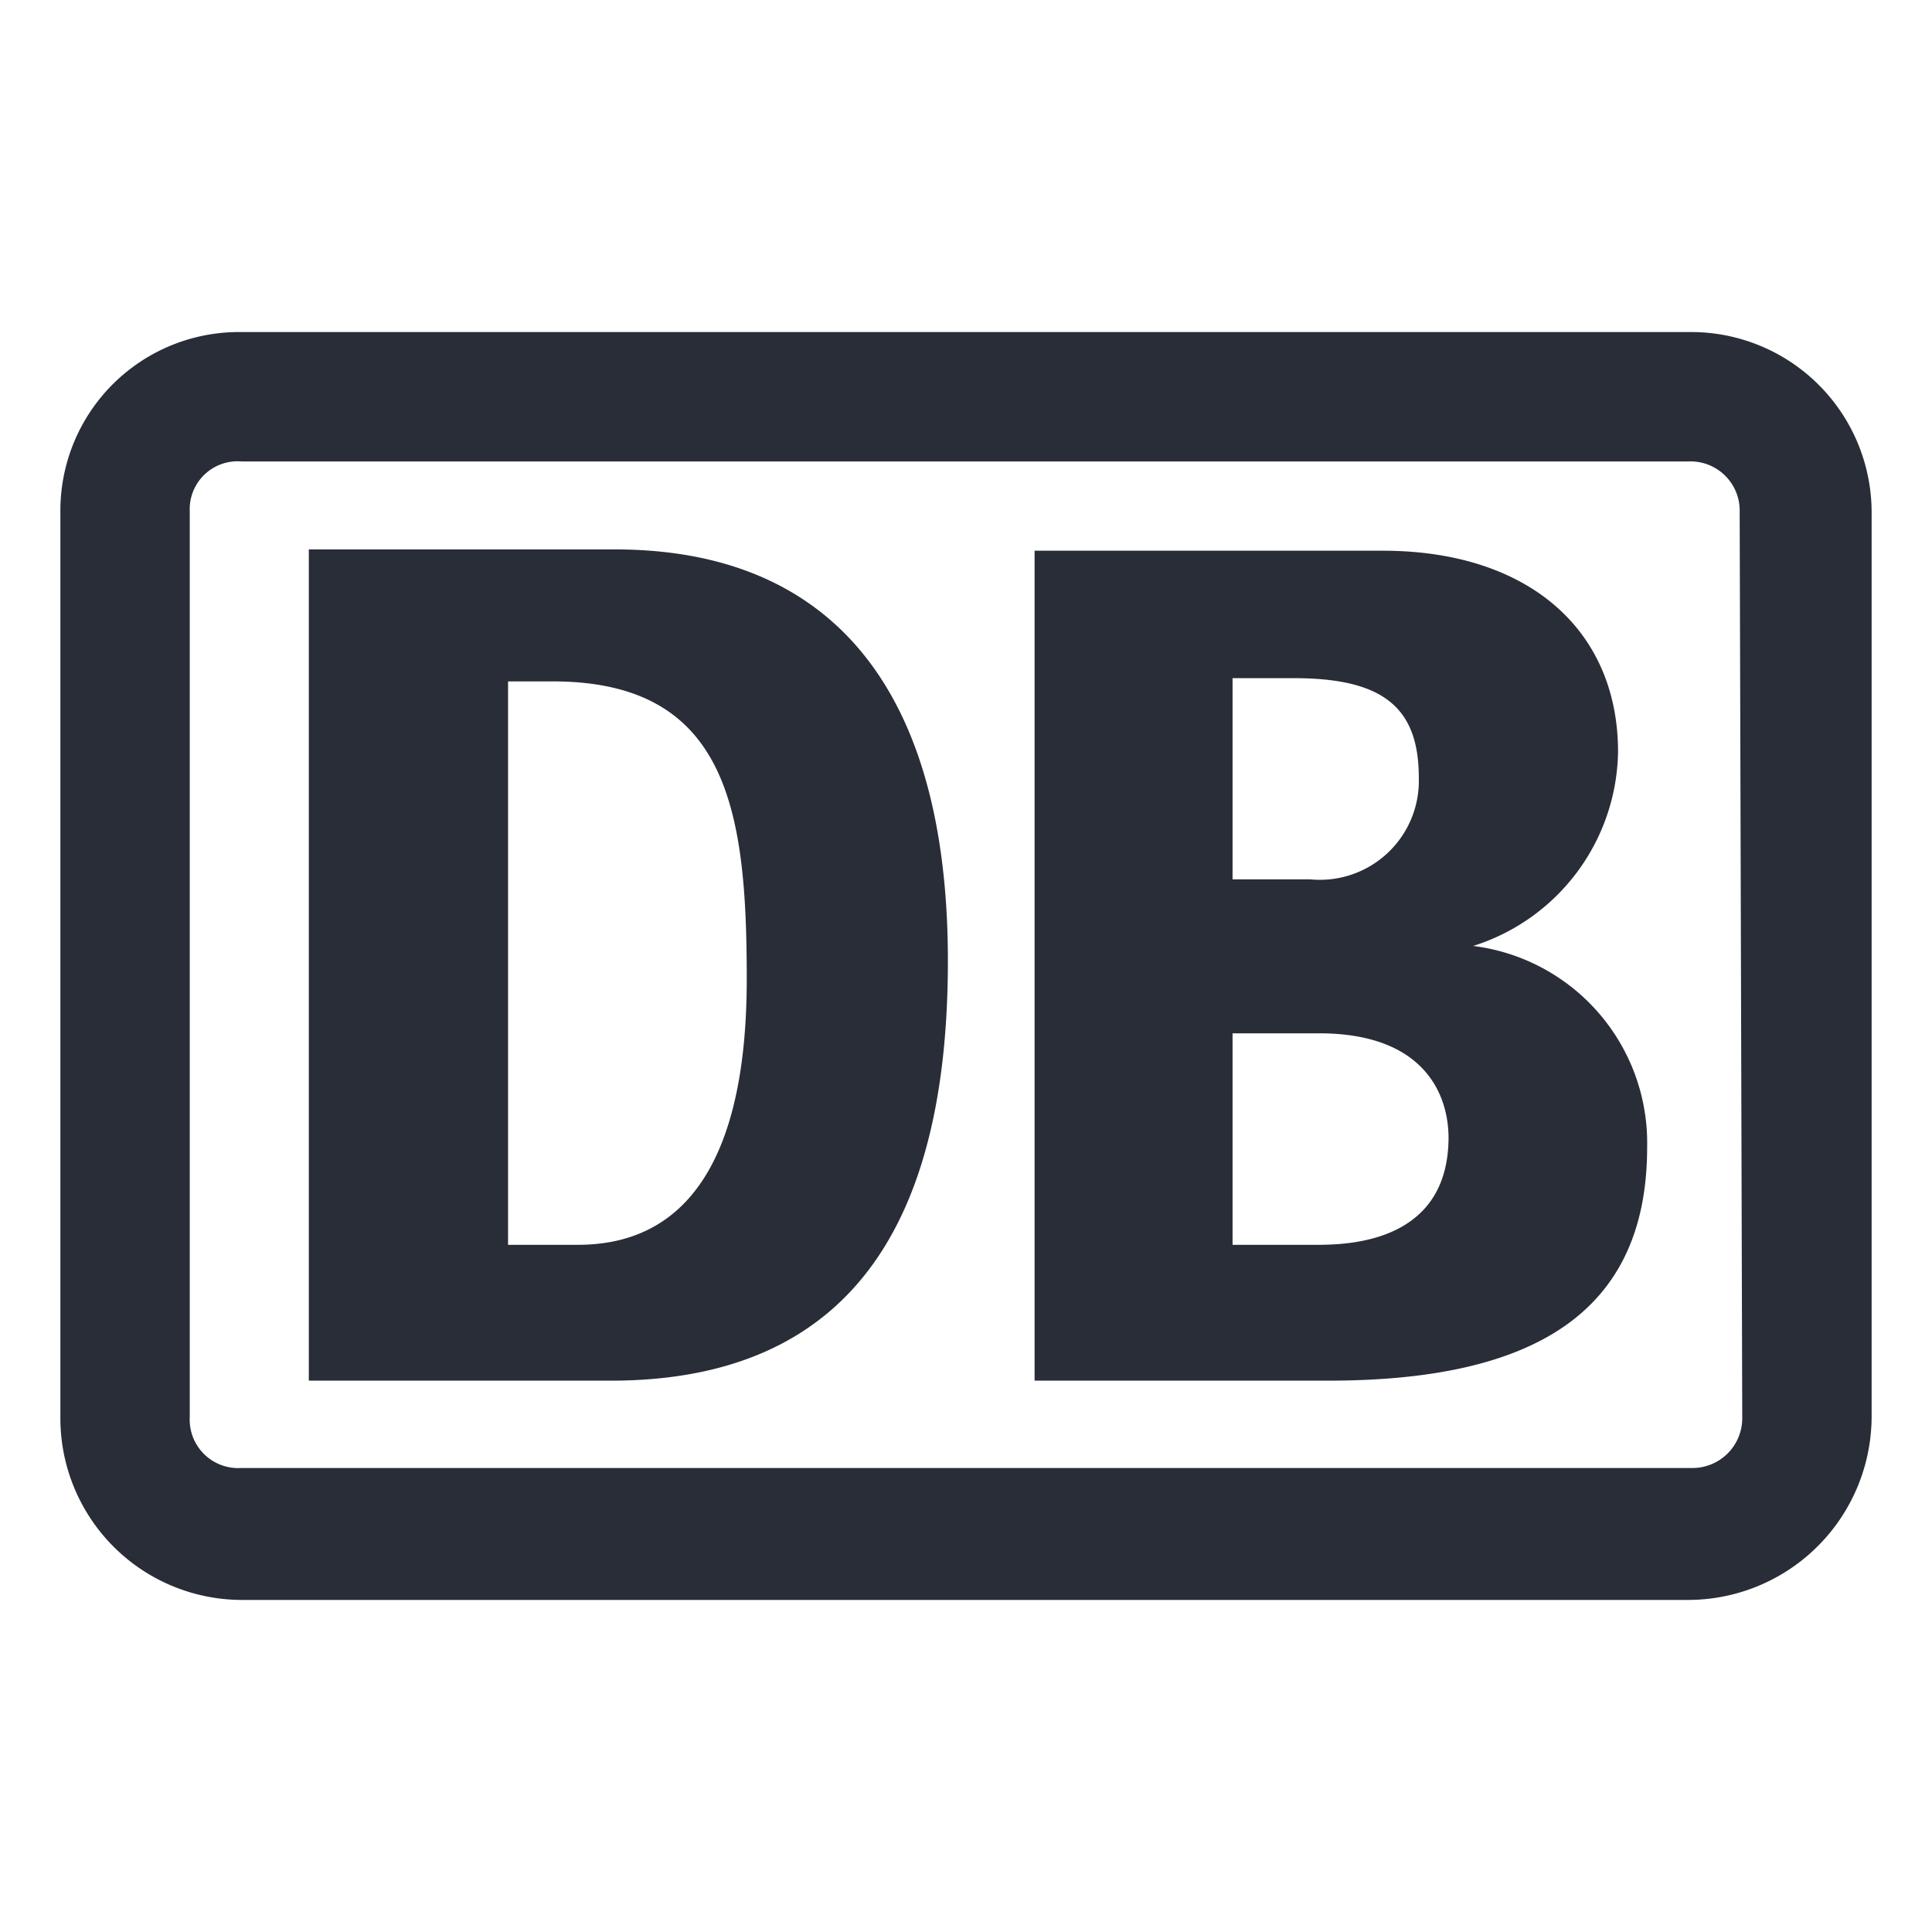 <svg xmlns="http://www.w3.org/2000/svg" id="brand-logo-64" width="64" height="64" viewBox="0 0 64 64"><g fill="none" fill-rule="evenodd" class="symbols"><g fill="#282D37" class="logo"><path d="M55.936 11A5.979 5.979 0 0 1 62 16.936v30A6.086 6.086 0 0 1 55.936 53H8a6.021 6.021 0 0 1-6-6.064v-30A5.915 5.915 0 0 1 8 11ZM8 15.286a1.586 1.586 0 0 0-1.714 1.65v30A1.607 1.607 0 0 0 8 48.629h48.021a1.65 1.65 0 0 0 1.693-1.693l-.085-29.978a1.629 1.629 0 0 0-1.693-1.672Zm37.8 2.957c4.843 0 7.8 2.636 7.8 6.664a6.857 6.857 0 0 1-4.8 6.429A6.579 6.579 0 0 1 54.564 38c0 5.465-3.728 7.736-10.564 7.736h-9.728V18.243ZM20.364 18.2c7.072 0 11.036 4.5 11.036 13.629 0 7.971-2.7 13.843-11.036 13.907H10.23V18.2h10.135ZM43.7 34.23h-2.87v7.007h2.77c1.089-.002 4.364-.08 4.385-3.536 0-1.5-.857-3.471-4.286-3.471ZM18.307 22.572H16.83v18.664h2.314c3.557 0 5.593-2.764 5.593-8.807 0-5.529-.6-9.857-6.429-9.857Zm24.557-.107H40.83v6.664h2.57a3.279 3.279 0 0 0 3.6-3.364c0-2.293-1.136-3.3-4.136-3.3Z" class="color"/></g></g></svg>